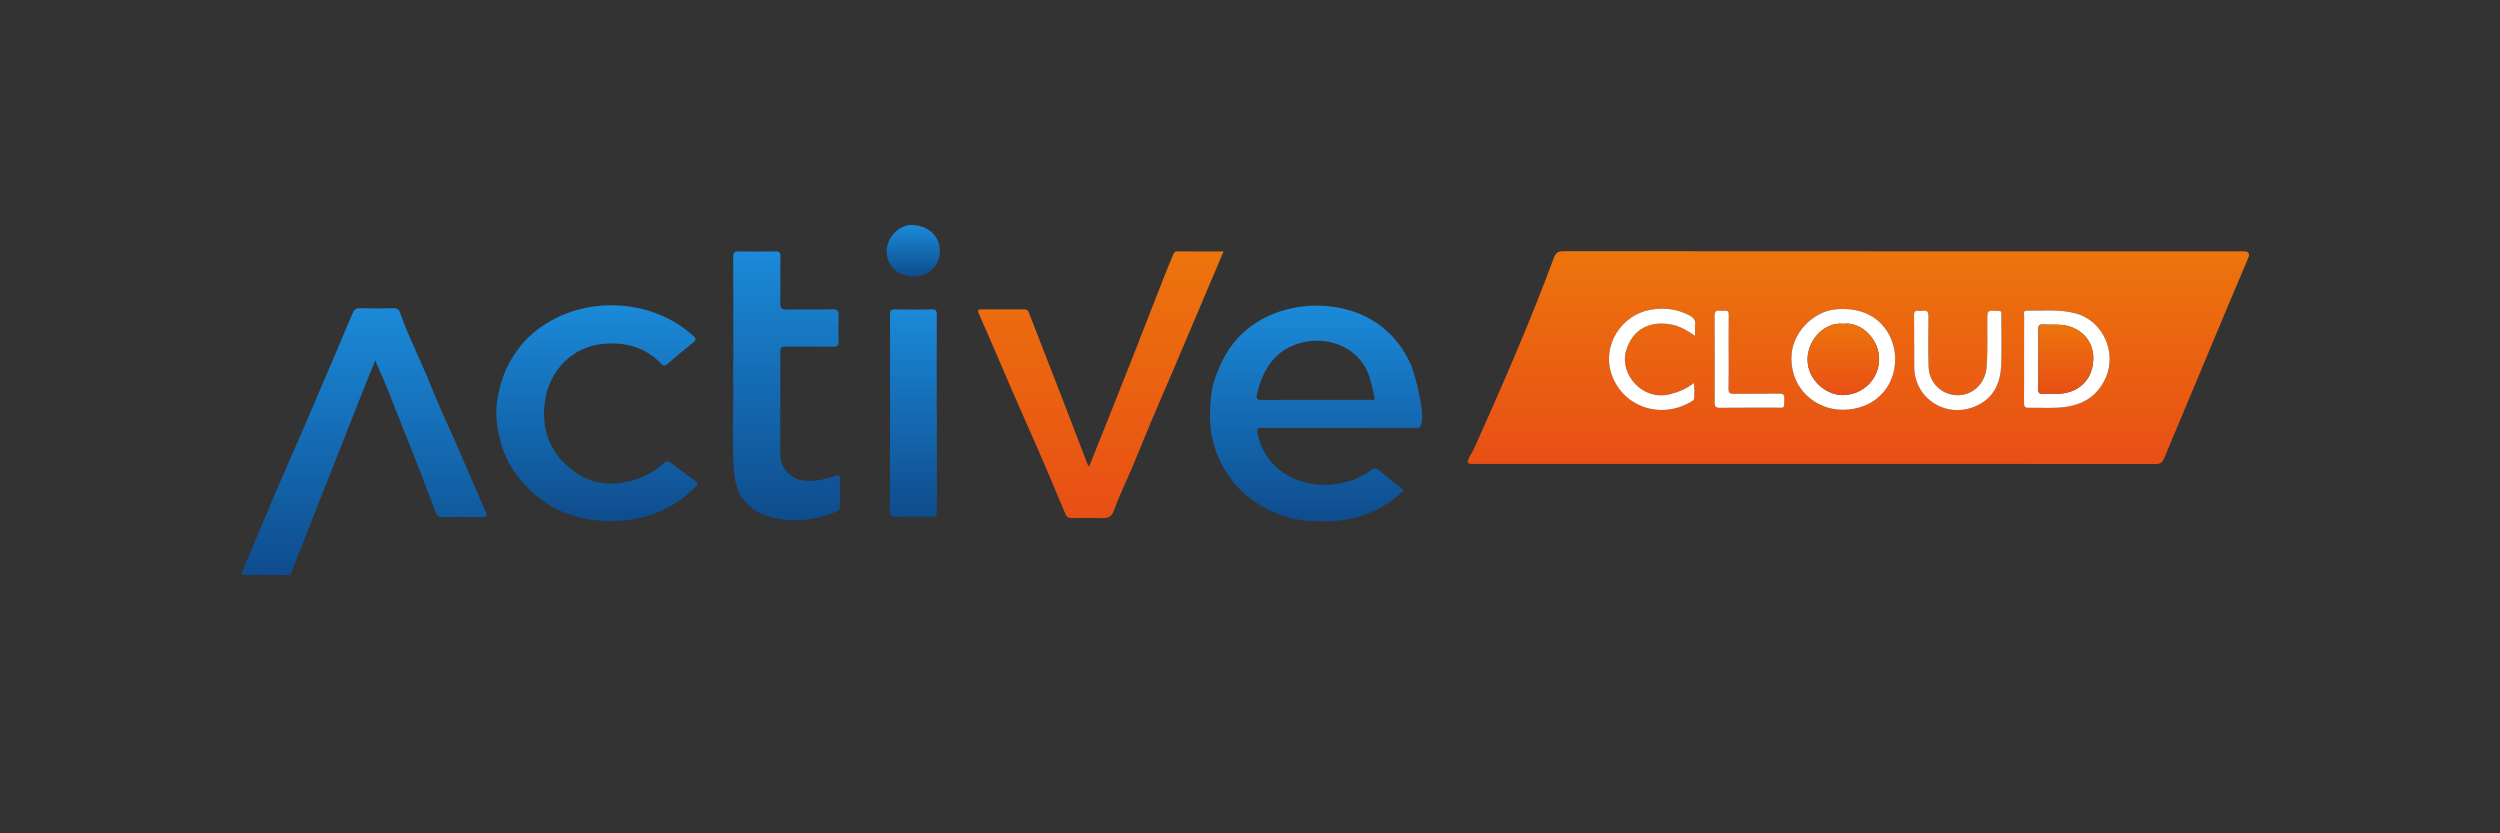 <svg width="300" height="100" viewBox="0 0 300 100" fill="none" xmlns="http://www.w3.org/2000/svg">
<rect x="0" y="0" width="300" height="100" fill="#333333" stroke="none"/>
<g clip-path="url(#clip0_1_1621)">
<path d="M217.801 55.669C204.228 55.669 190.654 55.669 177.081 55.669C176.845 55.669 176.607 55.683 176.371 55.655C175.702 55.575 176.678 54.293 176.8 54.023C180.212 46.438 183.558 38.77 186.448 30.972C186.649 30.426 186.911 30.142 187.586 30.142C214.804 30.161 242.019 30.159 269.236 30.159C269.833 30.159 270.015 30.429 269.784 30.969C266.932 37.67 264.144 44.411 261.317 51.129C260.772 52.422 260.227 53.719 259.691 55.012C259.469 55.544 259.208 55.68 258.663 55.68C245.042 55.666 231.423 55.669 217.801 55.669ZM214.96 43.103C215.014 46.725 217.881 49.167 221.097 49.178C224.815 49.19 227.443 46.571 227.418 43.038C227.398 40.123 225.221 36.624 220.2 37.13C217.685 37.383 214.909 39.867 214.96 43.106V43.103ZM242.89 43.049C242.89 44.823 242.902 46.6 242.882 48.374C242.876 48.809 243.007 48.945 243.441 48.934C244.622 48.906 245.808 48.979 246.986 48.914C249.524 48.772 251.562 47.825 252.683 45.343C254.042 42.335 252.388 38.563 249.214 37.641C247.236 37.067 245.198 37.297 243.18 37.275C242.748 37.269 242.896 37.641 242.896 37.863C242.884 39.592 242.89 41.32 242.89 43.046V43.049ZM229.691 41.138C229.691 41.138 229.703 41.138 229.708 41.138C229.708 42.133 229.691 43.129 229.711 44.121C229.791 47.965 233.725 50.327 237.233 48.669C239.382 47.655 240.1 45.801 240.157 43.6C240.202 41.849 240.177 40.095 240.165 38.344C240.157 37.13 240.361 37.349 239.124 37.28C238.55 37.249 238.485 37.474 238.479 37.968C238.457 39.998 238.55 42.028 238.394 44.061C238.215 46.401 236.078 47.959 233.858 47.257C232.442 46.81 231.468 45.542 231.431 43.944C231.383 41.957 231.386 39.967 231.42 37.977C231.429 37.403 231.255 37.206 230.708 37.289C230.569 37.309 230.421 37.309 230.282 37.289C229.828 37.226 229.669 37.391 229.683 37.869C229.717 38.958 229.694 40.047 229.694 41.136L229.691 41.138ZM203.413 40.305C203.413 39.762 203.382 39.387 203.422 39.017C203.476 38.492 203.317 38.165 202.82 37.889C201.296 37.053 199.652 36.882 198.017 37.175C194.651 37.775 192.216 41.346 193.371 44.851C194.637 48.692 199.139 50.429 202.88 48.229C203.056 48.124 203.305 48.035 203.308 47.797C203.317 47.205 203.391 46.605 203.257 45.957C202.372 46.665 201.426 47.049 200.404 47.302C197.035 48.141 194.342 44.849 195.125 42.131C195.897 39.447 198.009 38.48 200.498 38.926C201.54 39.114 202.428 39.623 203.419 40.303L203.413 40.305ZM207.441 42.315C207.441 40.803 207.43 39.288 207.449 37.775C207.452 37.414 207.361 37.243 206.978 37.292C206.791 37.315 206.598 37.32 206.413 37.292C205.88 37.209 205.744 37.42 205.746 37.951C205.772 41.403 205.772 44.857 205.752 48.309C205.749 48.815 205.905 48.945 206.394 48.94C208.613 48.917 210.833 48.937 213.053 48.925C214.259 48.92 214.066 49.093 214.125 47.882C214.154 47.325 213.958 47.225 213.45 47.234C211.656 47.265 209.862 47.228 208.065 47.257C207.586 47.265 207.415 47.16 207.427 46.642C207.464 45.201 207.441 43.757 207.441 42.315Z" fill="url(#paint0_linear_1_1621)"/>
<path d="M45.029 43.242C44.345 44.945 43.649 46.645 42.977 48.354C40.328 55.066 37.683 61.779 35.04 68.491C34.938 68.75 34.895 69.003 34.495 69C32.676 68.977 30.856 68.989 29.062 68.989C28.938 68.841 29.028 68.736 29.068 68.639C30.399 65.458 31.719 62.271 33.07 59.098C34.163 56.539 35.307 54 36.406 51.444C38.384 46.839 40.354 42.227 42.307 37.61C42.497 37.158 42.712 36.968 43.229 36.985C44.529 37.027 45.829 37.016 47.129 36.99C47.606 36.982 47.844 37.033 48.037 37.602C48.54 39.074 49.176 40.507 49.82 41.926C50.68 43.822 51.5 45.733 52.278 47.666C53.047 49.577 53.95 51.43 54.773 53.318C55.94 55.993 57.069 58.683 58.256 61.349C58.54 61.989 58.375 62.074 57.759 62.06C56.223 62.023 54.685 62.02 53.149 62.063C52.624 62.077 52.426 61.878 52.252 61.42C51.117 58.427 49.985 55.43 48.784 52.459C47.856 50.165 46.984 47.848 46.039 45.562C45.73 44.812 45.352 44.064 45.032 43.242H45.029Z" fill="url(#paint1_linear_1_1621)"/>
<path d="M130.71 55.934C131.502 53.96 132.296 52.004 133.077 50.043C134.119 47.427 135.157 44.812 136.185 42.19C137.383 39.137 138.566 36.078 139.764 33.027C140.076 32.231 140.414 31.449 140.738 30.659C140.843 30.4 140.914 30.161 141.297 30.164C143.116 30.184 144.936 30.173 146.829 30.173C146.122 31.842 145.435 33.456 144.751 35.071C143.46 38.116 142.171 41.167 140.874 44.209C139.949 46.381 139.001 48.542 138.081 50.717C137.332 52.491 136.628 54.285 135.878 56.059C135.146 57.796 134.309 59.496 133.664 61.264C133.347 62.14 132.844 62.205 132.095 62.177C130.962 62.131 129.824 62.148 128.691 62.174C128.269 62.182 128.024 62.103 127.84 61.659C126.426 58.29 125.013 54.921 123.526 51.587C122.271 48.778 121.056 45.952 119.844 43.123C119.055 41.281 118.263 39.441 117.448 37.613C117.264 37.201 117.383 37.127 117.772 37.127C119.498 37.135 121.224 37.138 122.949 37.127C123.264 37.127 123.364 37.252 123.474 37.542C124.672 40.661 125.904 43.765 127.11 46.881C128.266 49.861 129.407 52.849 130.556 55.834C130.568 55.865 130.624 55.882 130.707 55.936L130.71 55.934Z" fill="url(#paint2_linear_1_1621)"/>
<path d="M73.402 62.563C68.253 62.487 64.251 60.468 61.466 56.212C60.484 54.711 59.996 53.036 59.7 51.265C59.488 49.989 59.516 48.724 59.754 47.504C60.021 46.139 60.436 44.786 61.128 43.535C61.841 42.247 62.701 41.079 63.799 40.118C69.232 35.37 77.952 35.504 83.237 40.34C83.594 40.669 83.518 40.837 83.2 41.096C82.158 41.94 81.108 42.779 80.103 43.666C79.754 43.976 79.564 43.885 79.303 43.612C77.46 41.69 75.127 41.059 72.578 41.244C68.565 41.536 65.874 44.587 65.383 48.198C64.949 51.393 65.891 54.086 68.361 56.169C69.978 57.534 71.911 58.194 74.009 58.006C76.09 57.821 78.008 57.059 79.595 55.635C79.956 55.311 80.188 55.271 80.588 55.592C81.488 56.32 82.433 56.994 83.379 57.662C83.745 57.921 83.767 58.105 83.447 58.432C81.366 60.539 78.874 61.824 75.953 62.319C75.065 62.47 74.176 62.492 73.402 62.558V62.563Z" fill="url(#paint3_linear_1_1621)"/>
<path d="M87.997 43.305C87.997 39.16 88.008 35.014 87.983 30.869C87.98 30.309 88.127 30.147 88.687 30.164C90.129 30.204 91.573 30.198 93.015 30.164C93.503 30.153 93.659 30.275 93.651 30.784C93.62 32.632 93.665 34.48 93.628 36.325C93.617 36.939 93.733 37.172 94.417 37.152C96.237 37.098 98.059 37.169 99.879 37.115C100.537 37.096 100.668 37.315 100.639 37.911C100.594 38.904 100.599 39.902 100.639 40.894C100.662 41.44 100.52 41.624 99.944 41.613C98.053 41.576 96.16 41.613 94.267 41.588C93.779 41.579 93.628 41.704 93.631 42.21C93.648 46.378 93.628 50.546 93.631 54.714C93.631 56.041 94.894 57.457 96.237 57.645C97.667 57.844 98.956 57.534 100.256 57.119C100.716 56.971 100.79 57.074 100.787 57.486C100.778 58.575 100.775 59.663 100.792 60.755C100.798 61.091 100.682 61.276 100.375 61.398C97.639 62.492 94.835 62.834 92.007 61.89C89.612 61.091 88.312 59.274 88.105 56.795C87.798 53.11 88.037 49.409 87.986 45.716C87.974 44.911 87.986 44.106 87.986 43.299H87.997V43.305Z" fill="url(#paint4_linear_1_1621)"/>
<path d="M112.427 49.582C112.427 53.486 112.419 57.389 112.439 61.293C112.439 61.827 112.331 62.032 111.746 62.012C110.281 61.969 108.817 61.983 107.352 62.006C106.921 62.015 106.793 61.887 106.793 61.452C106.81 53.525 106.813 45.602 106.804 37.676C106.804 37.226 106.941 37.121 107.366 37.13C108.831 37.155 110.296 37.167 111.76 37.124C112.305 37.11 112.422 37.28 112.419 37.801C112.396 41.727 112.407 45.656 112.407 49.582H112.427Z" fill="url(#paint5_linear_1_1621)"/>
<path d="M112.782 30.133C112.782 31.887 111.42 33.189 109.606 33.181C107.738 33.172 106.387 31.873 106.398 30.096C106.407 28.521 107.897 26.974 109.376 27C111.386 27.034 112.785 28.319 112.782 30.133Z" fill="url(#paint6_linear_1_1621)"/>
<path d="M214.963 43.103C214.915 39.867 217.691 37.38 220.203 37.127C225.224 36.621 227.401 40.121 227.421 43.035C227.446 46.571 224.818 49.19 221.099 49.176C217.884 49.164 215.014 46.722 214.963 43.1V43.103ZM221.207 38.858C218.959 38.597 216.958 40.769 216.907 43.038C216.85 45.613 219.203 47.447 221.156 47.413C223.535 47.373 225.374 45.559 225.488 43.293C225.615 40.757 223.345 38.563 221.207 38.858Z" fill="white"/>
<path d="M242.89 43.049C242.89 41.32 242.884 39.592 242.896 37.866C242.896 37.644 242.748 37.275 243.18 37.278C245.198 37.3 247.239 37.07 249.214 37.644C252.388 38.565 254.042 42.338 252.683 45.346C251.562 47.828 249.524 48.775 246.986 48.917C245.808 48.982 244.622 48.911 243.441 48.937C243.004 48.948 242.876 48.809 242.882 48.377C242.904 46.603 242.89 44.826 242.89 43.052V43.049ZM244.599 43.08C244.599 44.288 244.619 45.497 244.588 46.702C244.576 47.148 244.718 47.279 245.15 47.251C245.714 47.217 246.285 47.228 246.85 47.245C248.456 47.291 250.514 46.426 251.059 44.143C251.559 42.048 250.713 40.101 248.615 39.265C247.488 38.816 246.336 39.023 245.195 38.941C244.738 38.907 244.576 39.054 244.59 39.529C244.622 40.712 244.602 41.898 244.599 43.08Z" fill="white"/>
<path d="M229.694 41.138C229.694 40.05 229.717 38.958 229.683 37.872C229.669 37.394 229.828 37.229 230.282 37.292C230.421 37.312 230.568 37.312 230.708 37.292C231.253 37.209 231.429 37.406 231.42 37.98C231.389 39.967 231.383 41.957 231.431 43.947C231.468 45.545 232.442 46.81 233.858 47.259C236.078 47.962 238.218 46.404 238.394 44.064C238.547 42.031 238.456 40.001 238.479 37.971C238.485 37.477 238.553 37.252 239.124 37.283C240.361 37.349 240.157 37.13 240.165 38.346C240.177 40.098 240.205 41.852 240.157 43.603C240.097 45.807 239.379 47.657 237.233 48.672C233.725 50.33 229.791 47.967 229.711 44.123C229.691 43.129 229.708 42.133 229.708 41.141C229.703 41.141 229.697 41.141 229.691 41.141L229.694 41.138Z" fill="white"/>
<path d="M203.416 40.305C202.425 39.626 201.54 39.117 200.495 38.929C198.009 38.486 195.894 39.452 195.122 42.133C194.342 44.851 197.032 48.144 200.402 47.305C201.423 47.049 202.369 46.668 203.254 45.96C203.388 46.608 203.314 47.208 203.305 47.8C203.303 48.038 203.053 48.127 202.877 48.232C199.136 50.432 194.631 48.695 193.368 44.854C192.213 41.346 194.651 37.778 198.015 37.178C199.649 36.885 201.293 37.053 202.817 37.892C203.314 38.165 203.473 38.492 203.419 39.02C203.382 39.39 203.41 39.768 203.41 40.308L203.416 40.305Z" fill="white"/>
<path d="M207.441 42.312C207.441 43.754 207.464 45.198 207.427 46.64C207.413 47.157 207.583 47.259 208.065 47.254C209.859 47.225 211.656 47.262 213.45 47.231C213.958 47.222 214.154 47.322 214.125 47.879C214.063 49.09 214.259 48.917 213.053 48.923C210.833 48.931 208.613 48.911 206.394 48.937C205.905 48.943 205.749 48.812 205.752 48.306C205.772 44.854 205.772 41.4 205.746 37.949C205.744 37.417 205.88 37.206 206.413 37.289C206.598 37.317 206.794 37.312 206.978 37.289C207.361 37.241 207.455 37.411 207.449 37.772C207.432 39.285 207.441 40.8 207.441 42.312Z" fill="white"/>
<path d="M147.964 41.247C150.527 37.952 154.791 36.45 158.875 36.703C163.647 37.001 167.558 39.523 169.403 44.01C169.797 44.971 171.586 51.373 170.05 51.365C169.176 51.359 168.298 51.365 167.424 51.365C162.102 51.365 156.783 51.368 151.461 51.359C150.979 51.359 150.783 51.348 150.911 51.993C152.148 58.242 159.789 59.851 164.555 56.42C164.916 56.161 165.143 56.153 165.475 56.425C166.451 57.236 167.447 58.018 168.46 58.828H168.457C167.214 60.033 165.815 60.952 164.28 61.58C162.452 62.328 160.505 62.586 158.515 62.566C156.892 62.552 155.293 62.385 153.781 61.844C152.299 61.313 150.928 60.571 149.676 59.536C148.416 58.495 147.456 57.279 146.696 55.888C145.58 53.85 145.098 51.638 145.211 49.312C145.271 48.107 145.302 46.91 145.697 45.727C146.233 44.11 146.92 42.589 147.964 41.247ZM164.339 45.253C163.215 41.702 159.455 40.322 156.301 41.09C153.037 41.886 151.535 44.271 150.831 47.339V47.342L150.799 47.529C150.761 47.92 150.977 48.006 151.436 47.999C153.585 47.97 155.733 47.987 157.879 47.987V47.984H164.464C164.728 47.984 164.976 48.073 164.93 47.675C164.925 47.632 164.919 47.583 164.907 47.527C164.739 46.763 164.578 46.009 164.339 45.253Z" fill="url(#paint7_linear_1_1621)"/>
<path d="M221.207 38.858C223.345 38.563 225.615 40.757 225.488 43.293C225.374 45.562 223.535 47.376 221.156 47.413C219.206 47.444 216.85 45.61 216.907 43.038C216.958 40.769 218.959 38.597 221.207 38.858Z" fill="url(#paint8_linear_1_1621)"/>
<path d="M244.602 43.08C244.602 41.897 244.622 40.712 244.59 39.529C244.579 39.054 244.738 38.909 245.195 38.941C246.336 39.023 247.488 38.816 248.615 39.265C250.713 40.101 251.559 42.048 251.059 44.143C250.514 46.426 248.456 47.291 246.85 47.245C246.282 47.228 245.714 47.217 245.15 47.251C244.718 47.279 244.576 47.148 244.588 46.702C244.619 45.497 244.599 44.288 244.599 43.08H244.602Z" fill="url(#paint9_linear_1_1621)"/>
</g>
<defs>
<linearGradient id="paint0_linear_1_1621" x1="223.01" y1="30.142" x2="223.01" y2="55.68" gradientUnits="userSpaceOnUse">
<stop stop-color="#ED740C"/>
<stop offset="1" stop-color="#E84F15"/>
</linearGradient>
<linearGradient id="paint1_linear_1_1621" x1="43.695" y1="36.984" x2="43.695" y2="69" gradientUnits="userSpaceOnUse">
<stop stop-color="#1B8AD9"/>
<stop offset="1" stop-color="#0E4C8D"/>
</linearGradient>
<linearGradient id="paint2_linear_1_1621" x1="132.096" y1="30.164" x2="132.096" y2="62.182" gradientUnits="userSpaceOnUse">
<stop stop-color="#ED740C"/>
<stop offset="1" stop-color="#E84F15"/>
</linearGradient>
<linearGradient id="paint3_linear_1_1621" x1="71.614" y1="36.633" x2="71.614" y2="62.563" gradientUnits="userSpaceOnUse">
<stop stop-color="#1B8AD9"/>
<stop offset="1" stop-color="#0E4C8D"/>
</linearGradient>
<linearGradient id="paint4_linear_1_1621" x1="94.369" y1="30.163" x2="94.369" y2="62.44" gradientUnits="userSpaceOnUse">
<stop stop-color="#1B8AD9"/>
<stop offset="1" stop-color="#0E4C8D"/>
</linearGradient>
<linearGradient id="paint5_linear_1_1621" x1="109.616" y1="37.123" x2="109.616" y2="62.013" gradientUnits="userSpaceOnUse">
<stop stop-color="#1B8AD9"/>
<stop offset="1" stop-color="#0E4C8D"/>
</linearGradient>
<linearGradient id="paint6_linear_1_1621" x1="109.59" y1="27" x2="109.59" y2="33.181" gradientUnits="userSpaceOnUse">
<stop stop-color="#1B8AD9"/>
<stop offset="1" stop-color="#0E4C8D"/>
</linearGradient>
<linearGradient id="paint7_linear_1_1621" x1="157.929" y1="36.676" x2="157.929" y2="62.567" gradientUnits="userSpaceOnUse">
<stop stop-color="#1B8AD9"/>
<stop offset="1" stop-color="#0E4C8D"/>
</linearGradient>
<linearGradient id="paint8_linear_1_1621" x1="221.199" y1="38.831" x2="221.199" y2="47.413" gradientUnits="userSpaceOnUse">
<stop stop-color="#ED740C"/>
<stop offset="1" stop-color="#E84F15"/>
</linearGradient>
<linearGradient id="paint9_linear_1_1621" x1="247.893" y1="38.937" x2="247.893" y2="47.255" gradientUnits="userSpaceOnUse">
<stop stop-color="#ED740C"/>
<stop offset="1" stop-color="#E84F15"/>
</linearGradient>
<clipPath id="clip0_1_1621">
<rect width="241" height="42" fill="white" transform="translate(29 27)"/>
</clipPath>
</defs>
</svg>
